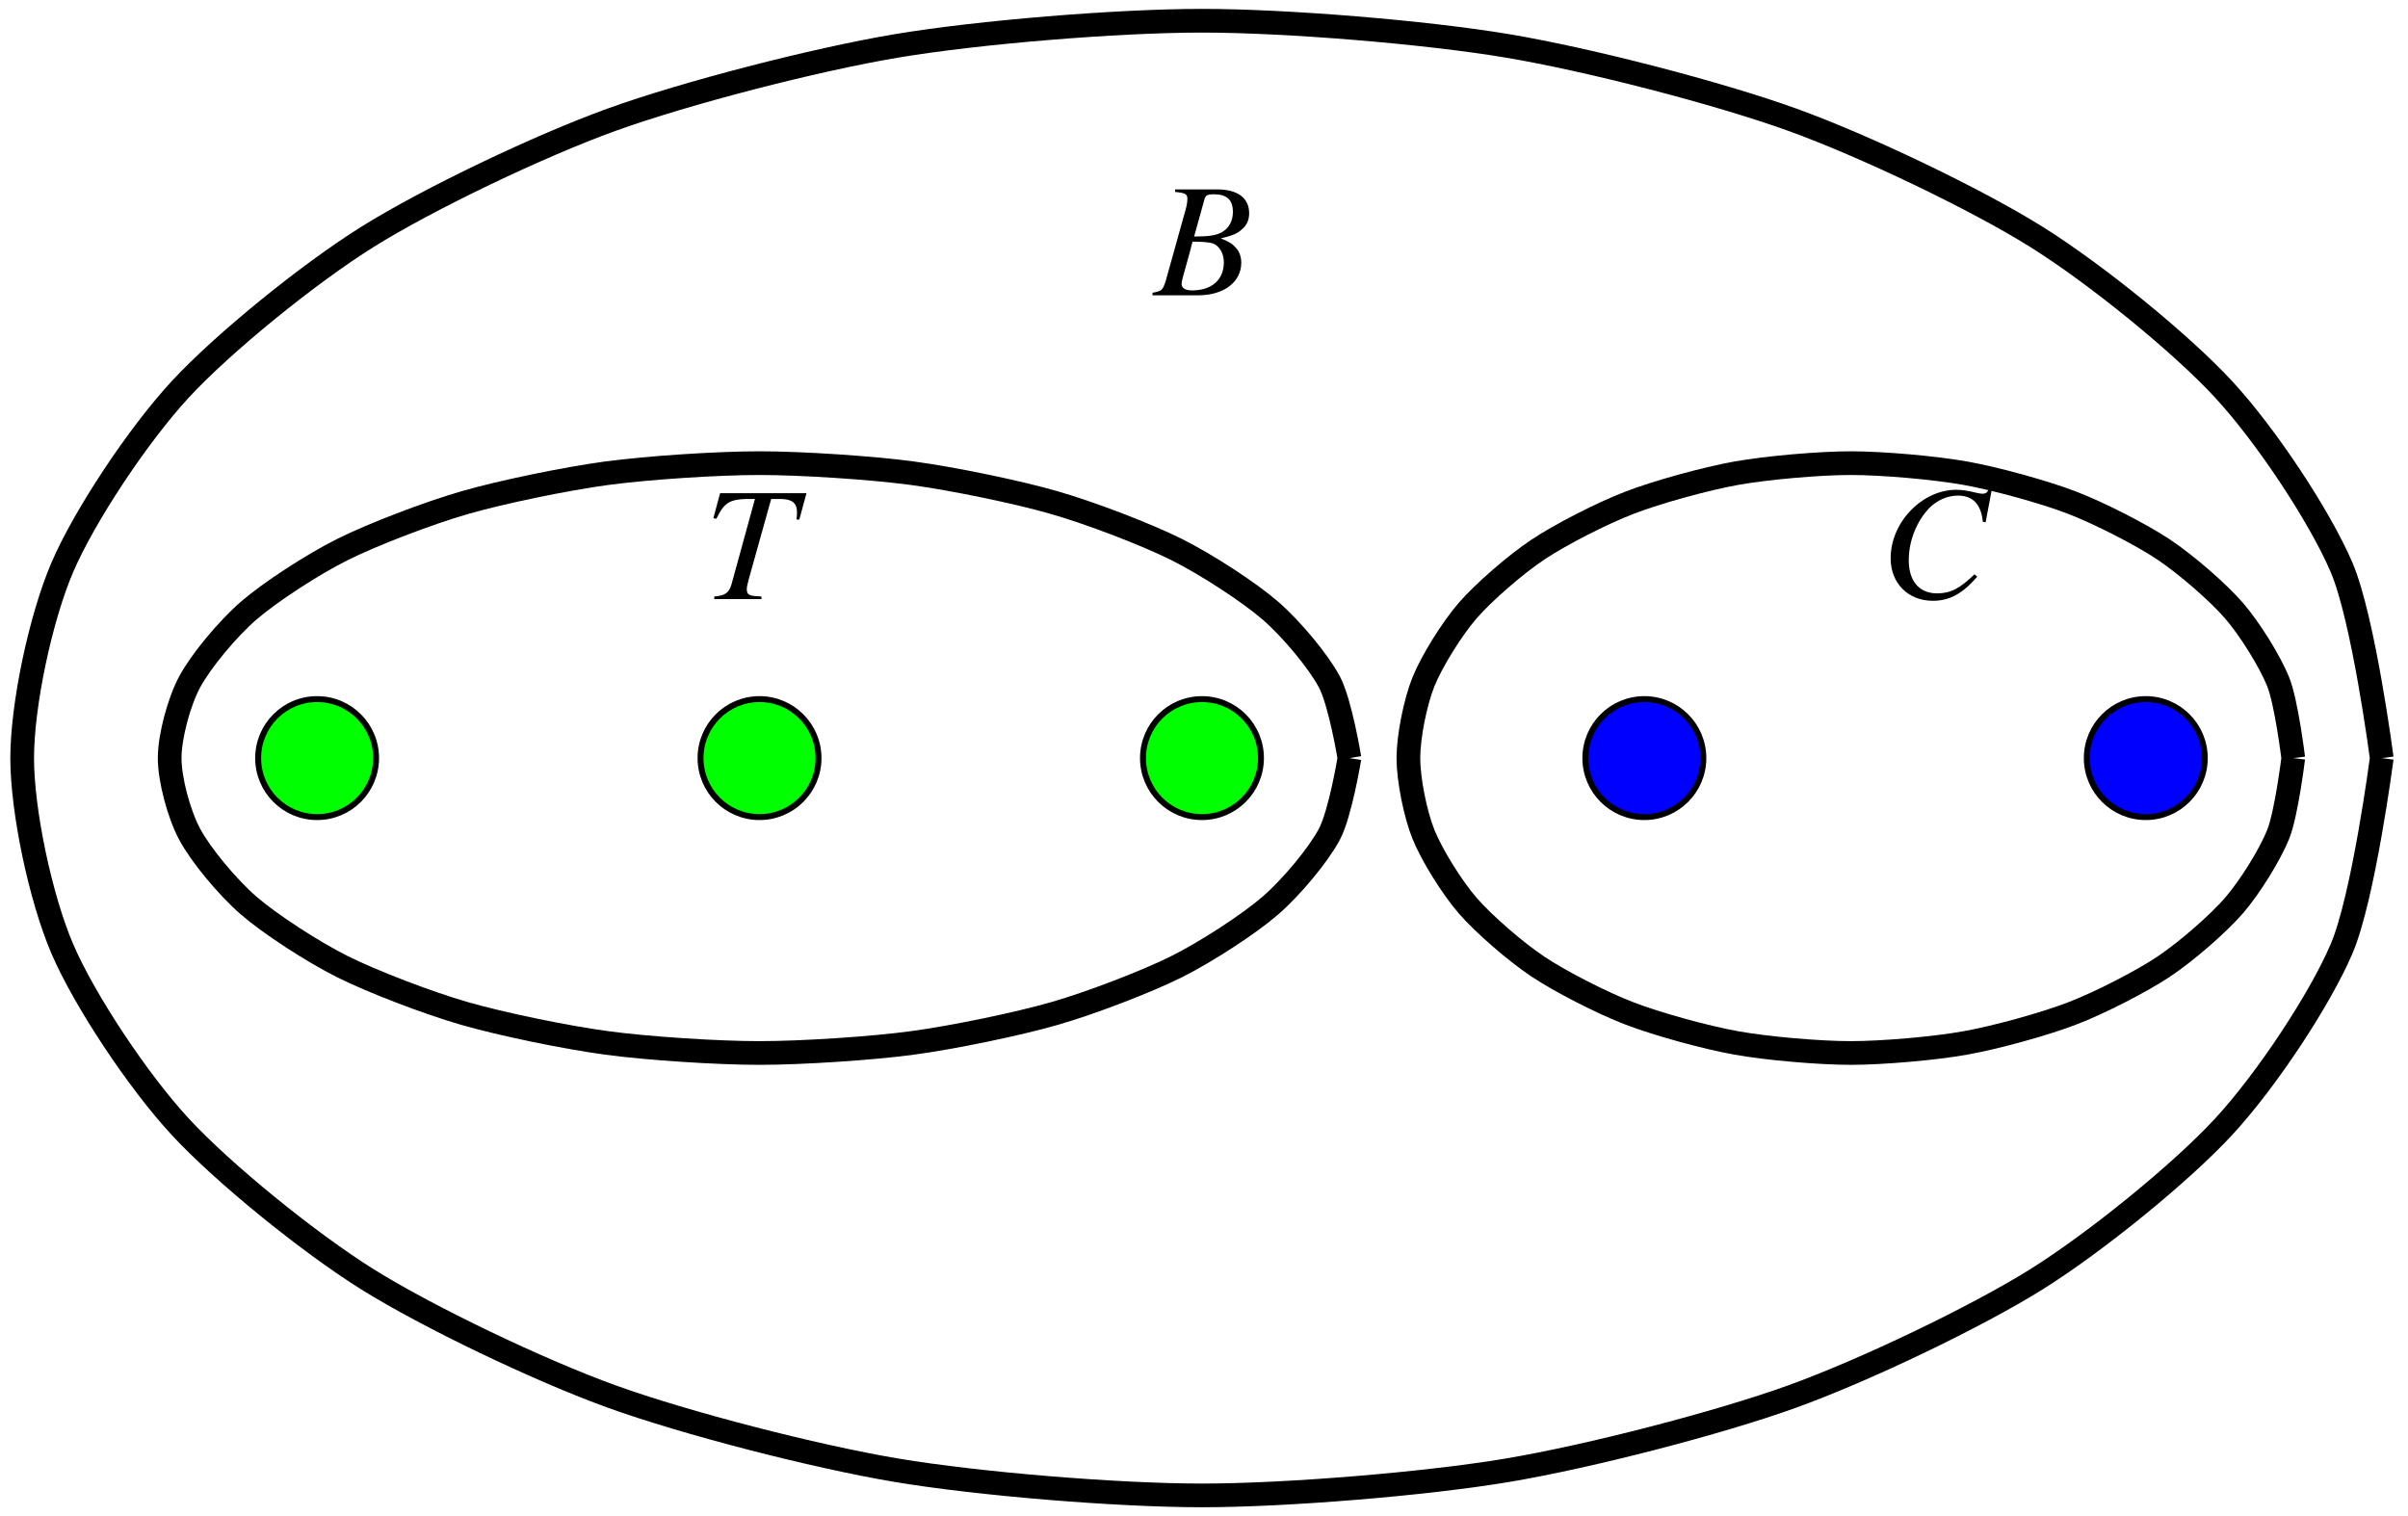 <?xml version="1.0" encoding="UTF-8"?>
<svg xmlns="http://www.w3.org/2000/svg" xmlns:xlink="http://www.w3.org/1999/xlink" width="162pt" height="102pt" viewBox="0 0 162 102" version="1.1">
<defs>
<g>
<symbol overflow="visible" id="glyph0-0">
<path style="stroke:none;" d=""/>
</symbol>
<symbol overflow="visible" id="glyph0-1">
<path style="stroke:none;" d="M 7.109 -5.078 L 7.516 -7.234 L 7.281 -7.234 C 7.203 -7.062 7.094 -7 6.875 -7 C 6.781 -7 6.656 -7.031 6.422 -7.078 C 5.938 -7.203 5.5 -7.266 5.141 -7.266 C 2.828 -7.266 0.719 -5.078 0.719 -2.656 C 0.719 -0.984 1.891 0.203 3.562 0.203 C 4.688 0.203 5.562 -0.281 6.547 -1.422 L 6.359 -1.578 C 5.375 -0.625 4.75 -0.297 3.844 -0.297 C 2.641 -0.297 1.938 -1.125 1.938 -2.531 C 1.938 -3.828 2.469 -5.141 3.312 -6.031 C 3.844 -6.562 4.531 -6.875 5.25 -6.875 C 6.25 -6.875 6.812 -6.281 6.922 -5.109 Z M 7.109 -5.078 "/>
</symbol>
<symbol overflow="visible" id="glyph0-2">
<path style="stroke:none;" d="M 6.906 -7.125 L 1.094 -7.125 L 0.641 -5.438 L 0.844 -5.406 C 1.422 -6.578 1.766 -6.766 3.438 -6.734 L 1.859 -0.984 C 1.688 -0.406 1.422 -0.234 0.703 -0.172 L 0.703 0 L 3.875 0 L 3.875 -0.172 C 3.688 -0.188 3.516 -0.203 3.453 -0.203 C 3.016 -0.234 2.891 -0.344 2.891 -0.672 C 2.891 -0.812 2.922 -0.938 3.016 -1.312 L 4.531 -6.734 L 5.141 -6.734 C 5.922 -6.734 6.266 -6.469 6.266 -5.859 C 6.266 -5.719 6.266 -5.547 6.234 -5.359 L 6.422 -5.344 Z M 6.906 -7.125 "/>
</symbol>
<symbol overflow="visible" id="glyph0-3">
<path style="stroke:none;" d="M -0.094 0 L 2.984 0 C 4.703 0 5.875 -0.891 5.875 -2.188 C 5.875 -2.578 5.75 -2.969 5.5 -3.203 C 5.297 -3.453 5.078 -3.594 4.5 -3.828 C 5.281 -4.016 5.594 -4.141 5.938 -4.453 C 6.25 -4.719 6.406 -5.078 6.406 -5.516 C 6.406 -6.547 5.641 -7.125 4.234 -7.125 L 1.422 -7.125 L 1.422 -6.953 C 2.094 -6.891 2.25 -6.812 2.25 -6.5 C 2.25 -6.344 2.219 -6.062 2.141 -5.797 L 0.797 -0.984 C 0.594 -0.344 0.531 -0.281 -0.094 -0.172 Z M 2.594 -3.609 C 3.297 -3.609 3.766 -3.562 3.984 -3.484 C 4.422 -3.297 4.703 -2.812 4.703 -2.219 C 4.703 -1.047 3.891 -0.328 2.562 -0.328 C 2.109 -0.328 1.859 -0.484 1.859 -0.781 C 1.859 -0.922 2 -1.438 2.25 -2.312 C 2.391 -2.797 2.453 -3.047 2.594 -3.609 Z M 3.406 -6.484 C 3.484 -6.734 3.609 -6.797 4.031 -6.797 C 4.906 -6.797 5.312 -6.422 5.312 -5.609 C 5.312 -5 5.047 -4.516 4.578 -4.25 C 4.203 -4.031 3.688 -3.953 2.703 -3.953 Z M 3.406 -6.484 "/>
</symbol>
</g>
</defs>
<g id="surface1">
<path style="fill:none;stroke-width:1.594;stroke-linecap:butt;stroke-linejoin:miter;stroke:rgb(0%,0%,0%);stroke-opacity:1;stroke-miterlimit:10;" d="M 79.372 -0.001 C 79.372 -0.001 78.142 9.398 76.665 12.839 C 75.193 16.28 71.587 21.718 68.736 24.804 C 65.888 27.89 60.154 32.558 56.122 35.077 C 52.091 37.597 44.622 41.179 39.685 42.96 C 34.747 44.741 26.048 46.995 20.544 47.917 C 15.036 48.839 5.7 49.608 0.001 49.608 C -5.702 49.608 -15.038 48.839 -20.542 47.917 C -26.049 46.995 -34.749 44.741 -39.686 42.96 C -44.624 41.179 -52.092 37.597 -56.124 35.077 C -60.155 32.558 -65.885 27.89 -68.737 24.804 C -71.589 21.718 -75.19 16.28 -76.667 12.839 C -78.143 9.398 -79.37 3.562 -79.37 -0.001 C -79.37 -3.563 -78.143 -9.399 -76.667 -12.841 C -75.19 -16.282 -71.589 -21.72 -68.737 -24.802 C -65.885 -27.888 -60.155 -32.559 -56.124 -35.079 C -52.092 -37.595 -44.624 -41.181 -39.686 -42.962 C -34.749 -44.743 -26.049 -46.993 -20.542 -47.915 C -15.038 -48.837 -5.702 -49.606 0.001 -49.606 C 5.7 -49.606 15.036 -48.837 20.544 -47.915 C 26.048 -46.993 34.747 -44.743 39.685 -42.962 C 44.622 -41.181 52.091 -37.595 56.122 -35.079 C 60.154 -32.559 65.888 -27.888 68.736 -24.802 C 71.587 -21.72 75.193 -16.282 76.665 -12.841 C 78.142 -9.399 79.372 -0.001 79.372 -0.001 " transform="matrix(1,0,0,-1,80.862,51.003)"/>
<path style="fill:none;stroke-width:1.594;stroke-linecap:butt;stroke-linejoin:miter;stroke:rgb(0%,0%,0%);stroke-opacity:1;stroke-miterlimit:10;" d="M 9.923 -0.001 C 9.923 -0.001 9.306 3.761 8.568 5.136 C 7.833 6.511 6.029 8.687 4.603 9.921 C 3.181 11.155 0.314 13.023 -1.702 14.03 C -3.717 15.038 -7.452 16.472 -9.921 17.183 C -12.389 17.898 -16.741 18.796 -19.491 19.167 C -22.245 19.534 -26.913 19.843 -29.764 19.843 C -32.616 19.843 -37.284 19.534 -40.034 19.167 C -42.788 18.796 -47.139 17.898 -49.608 17.183 C -52.077 16.472 -55.811 15.038 -57.827 14.03 C -59.842 13.023 -62.706 11.155 -64.132 9.921 C -65.557 8.687 -67.358 6.511 -68.096 5.136 C -68.835 3.761 -69.448 1.425 -69.448 -0.001 C -69.448 -1.427 -68.835 -3.759 -68.096 -5.134 C -67.358 -6.513 -65.557 -8.688 -64.132 -9.923 C -62.706 -11.157 -59.842 -13.024 -57.827 -14.032 C -55.811 -15.04 -52.077 -16.474 -49.608 -17.184 C -47.139 -17.895 -42.788 -18.798 -40.034 -19.165 C -37.284 -19.536 -32.616 -19.841 -29.764 -19.841 C -26.913 -19.841 -22.245 -19.536 -19.491 -19.165 C -16.741 -18.798 -12.389 -17.895 -9.921 -17.184 C -7.452 -16.474 -3.717 -15.04 -1.702 -14.032 C 0.314 -13.024 3.181 -11.157 4.603 -9.923 C 6.029 -8.688 7.833 -6.513 8.568 -5.134 C 9.306 -3.759 9.923 -0.001 9.923 -0.001 " transform="matrix(1,0,0,-1,80.862,51.003)"/>
<path style="fill:none;stroke-width:1.594;stroke-linecap:butt;stroke-linejoin:miter;stroke:rgb(0%,0%,0%);stroke-opacity:1;stroke-miterlimit:10;" d="M 73.419 -0.001 C 73.419 -0.001 72.958 3.761 72.404 5.136 C 71.849 6.511 70.497 8.687 69.431 9.921 C 68.361 11.155 66.212 13.023 64.701 14.03 C 63.189 15.038 60.388 16.472 58.536 17.183 C 56.685 17.898 53.423 18.796 51.357 19.167 C 49.294 19.534 45.79 19.843 43.654 19.843 C 41.517 19.843 38.017 19.534 35.95 19.167 C 33.884 18.796 30.622 17.898 28.771 17.183 C 26.919 16.472 24.118 15.038 22.607 14.03 C 21.095 13.023 18.947 11.155 17.876 9.921 C 16.81 8.687 15.458 6.511 14.904 5.136 C 14.349 3.761 13.888 1.425 13.888 -0.001 C 13.888 -1.427 14.349 -3.759 14.904 -5.134 C 15.458 -6.513 16.81 -8.688 17.876 -9.923 C 18.947 -11.157 21.095 -13.024 22.607 -14.032 C 24.118 -15.04 26.919 -16.474 28.771 -17.184 C 30.622 -17.895 33.884 -18.798 35.95 -19.165 C 38.017 -19.536 41.517 -19.841 43.654 -19.841 C 45.79 -19.841 49.294 -19.536 51.357 -19.165 C 53.423 -18.798 56.685 -17.895 58.536 -17.184 C 60.388 -16.474 63.189 -15.04 64.701 -14.032 C 66.212 -13.024 68.361 -11.157 69.431 -9.923 C 70.497 -8.688 71.849 -6.513 72.404 -5.134 C 72.958 -3.759 73.419 -0.001 73.419 -0.001 " transform="matrix(1,0,0,-1,80.862,51.003)"/>
<path style="fill-rule:nonzero;fill:rgb(0%,100%,0%);fill-opacity:1;stroke-width:0.399;stroke-linecap:butt;stroke-linejoin:miter;stroke:rgb(0%,0%,0%);stroke-opacity:1;stroke-miterlimit:10;" d="M -55.561 -0.001 C -55.561 2.191 -57.335 3.968 -59.53 3.968 C -61.721 3.968 -63.495 2.191 -63.495 -0.001 C -63.495 -2.192 -61.721 -3.97 -59.53 -3.97 C -57.335 -3.97 -55.561 -2.192 -55.561 -0.001 Z M -55.561 -0.001 " transform="matrix(1,0,0,-1,80.862,51.003)"/>
<path style="fill-rule:nonzero;fill:rgb(0%,100%,0%);fill-opacity:1;stroke-width:0.399;stroke-linecap:butt;stroke-linejoin:miter;stroke:rgb(0%,0%,0%);stroke-opacity:1;stroke-miterlimit:10;" d="M -25.796 -0.001 C -25.796 2.191 -27.573 3.968 -29.764 3.968 C -31.956 3.968 -33.733 2.191 -33.733 -0.001 C -33.733 -2.192 -31.956 -3.97 -29.764 -3.97 C -27.573 -3.97 -25.796 -2.192 -25.796 -0.001 Z M -25.796 -0.001 " transform="matrix(1,0,0,-1,80.862,51.003)"/>
<path style="fill-rule:nonzero;fill:rgb(0%,100%,0%);fill-opacity:1;stroke-width:0.399;stroke-linecap:butt;stroke-linejoin:miter;stroke:rgb(0%,0%,0%);stroke-opacity:1;stroke-miterlimit:10;" d="M 3.97 -0.001 C 3.97 2.191 2.193 3.968 0.001 3.968 C -2.19 3.968 -3.967 2.191 -3.967 -0.001 C -3.967 -2.192 -2.19 -3.97 0.001 -3.97 C 2.193 -3.97 3.97 -2.192 3.97 -0.001 Z M 3.97 -0.001 " transform="matrix(1,0,0,-1,80.862,51.003)"/>
<path style="fill-rule:nonzero;fill:rgb(0%,0%,100%);fill-opacity:1;stroke-width:0.399;stroke-linecap:butt;stroke-linejoin:miter;stroke:rgb(0%,0%,0%);stroke-opacity:1;stroke-miterlimit:10;" d="M 33.732 -0.001 C 33.732 2.191 31.954 3.968 29.763 3.968 C 27.572 3.968 25.794 2.191 25.794 -0.001 C 25.794 -2.192 27.572 -3.97 29.763 -3.97 C 31.954 -3.97 33.732 -2.192 33.732 -0.001 Z M 33.732 -0.001 " transform="matrix(1,0,0,-1,80.862,51.003)"/>
<path style="fill-rule:nonzero;fill:rgb(0%,0%,100%);fill-opacity:1;stroke-width:0.399;stroke-linecap:butt;stroke-linejoin:miter;stroke:rgb(0%,0%,0%);stroke-opacity:1;stroke-miterlimit:10;" d="M 67.466 -0.001 C 67.466 2.191 65.689 3.968 63.497 3.968 C 61.306 3.968 59.529 2.191 59.529 -0.001 C 59.529 -2.192 61.306 -3.97 63.497 -3.97 C 65.689 -3.97 67.466 -2.192 67.466 -0.001 Z M 67.466 -0.001 " transform="matrix(1,0,0,-1,80.862,51.003)"/>
<g style="fill:rgb(0%,0%,0%);fill-opacity:1;">
  <use xlink:href="#glyph0-1" x="126.475" y="40.218"/>
</g>
<g style="fill:rgb(0%,0%,0%);fill-opacity:1;">
  <use xlink:href="#glyph0-2" x="47.351" y="40.305"/>
</g>
<g style="fill:rgb(0%,0%,0%);fill-opacity:1;">
  <use xlink:href="#glyph0-3" x="77.632" y="19.867"/>
</g>
</g>
</svg>
